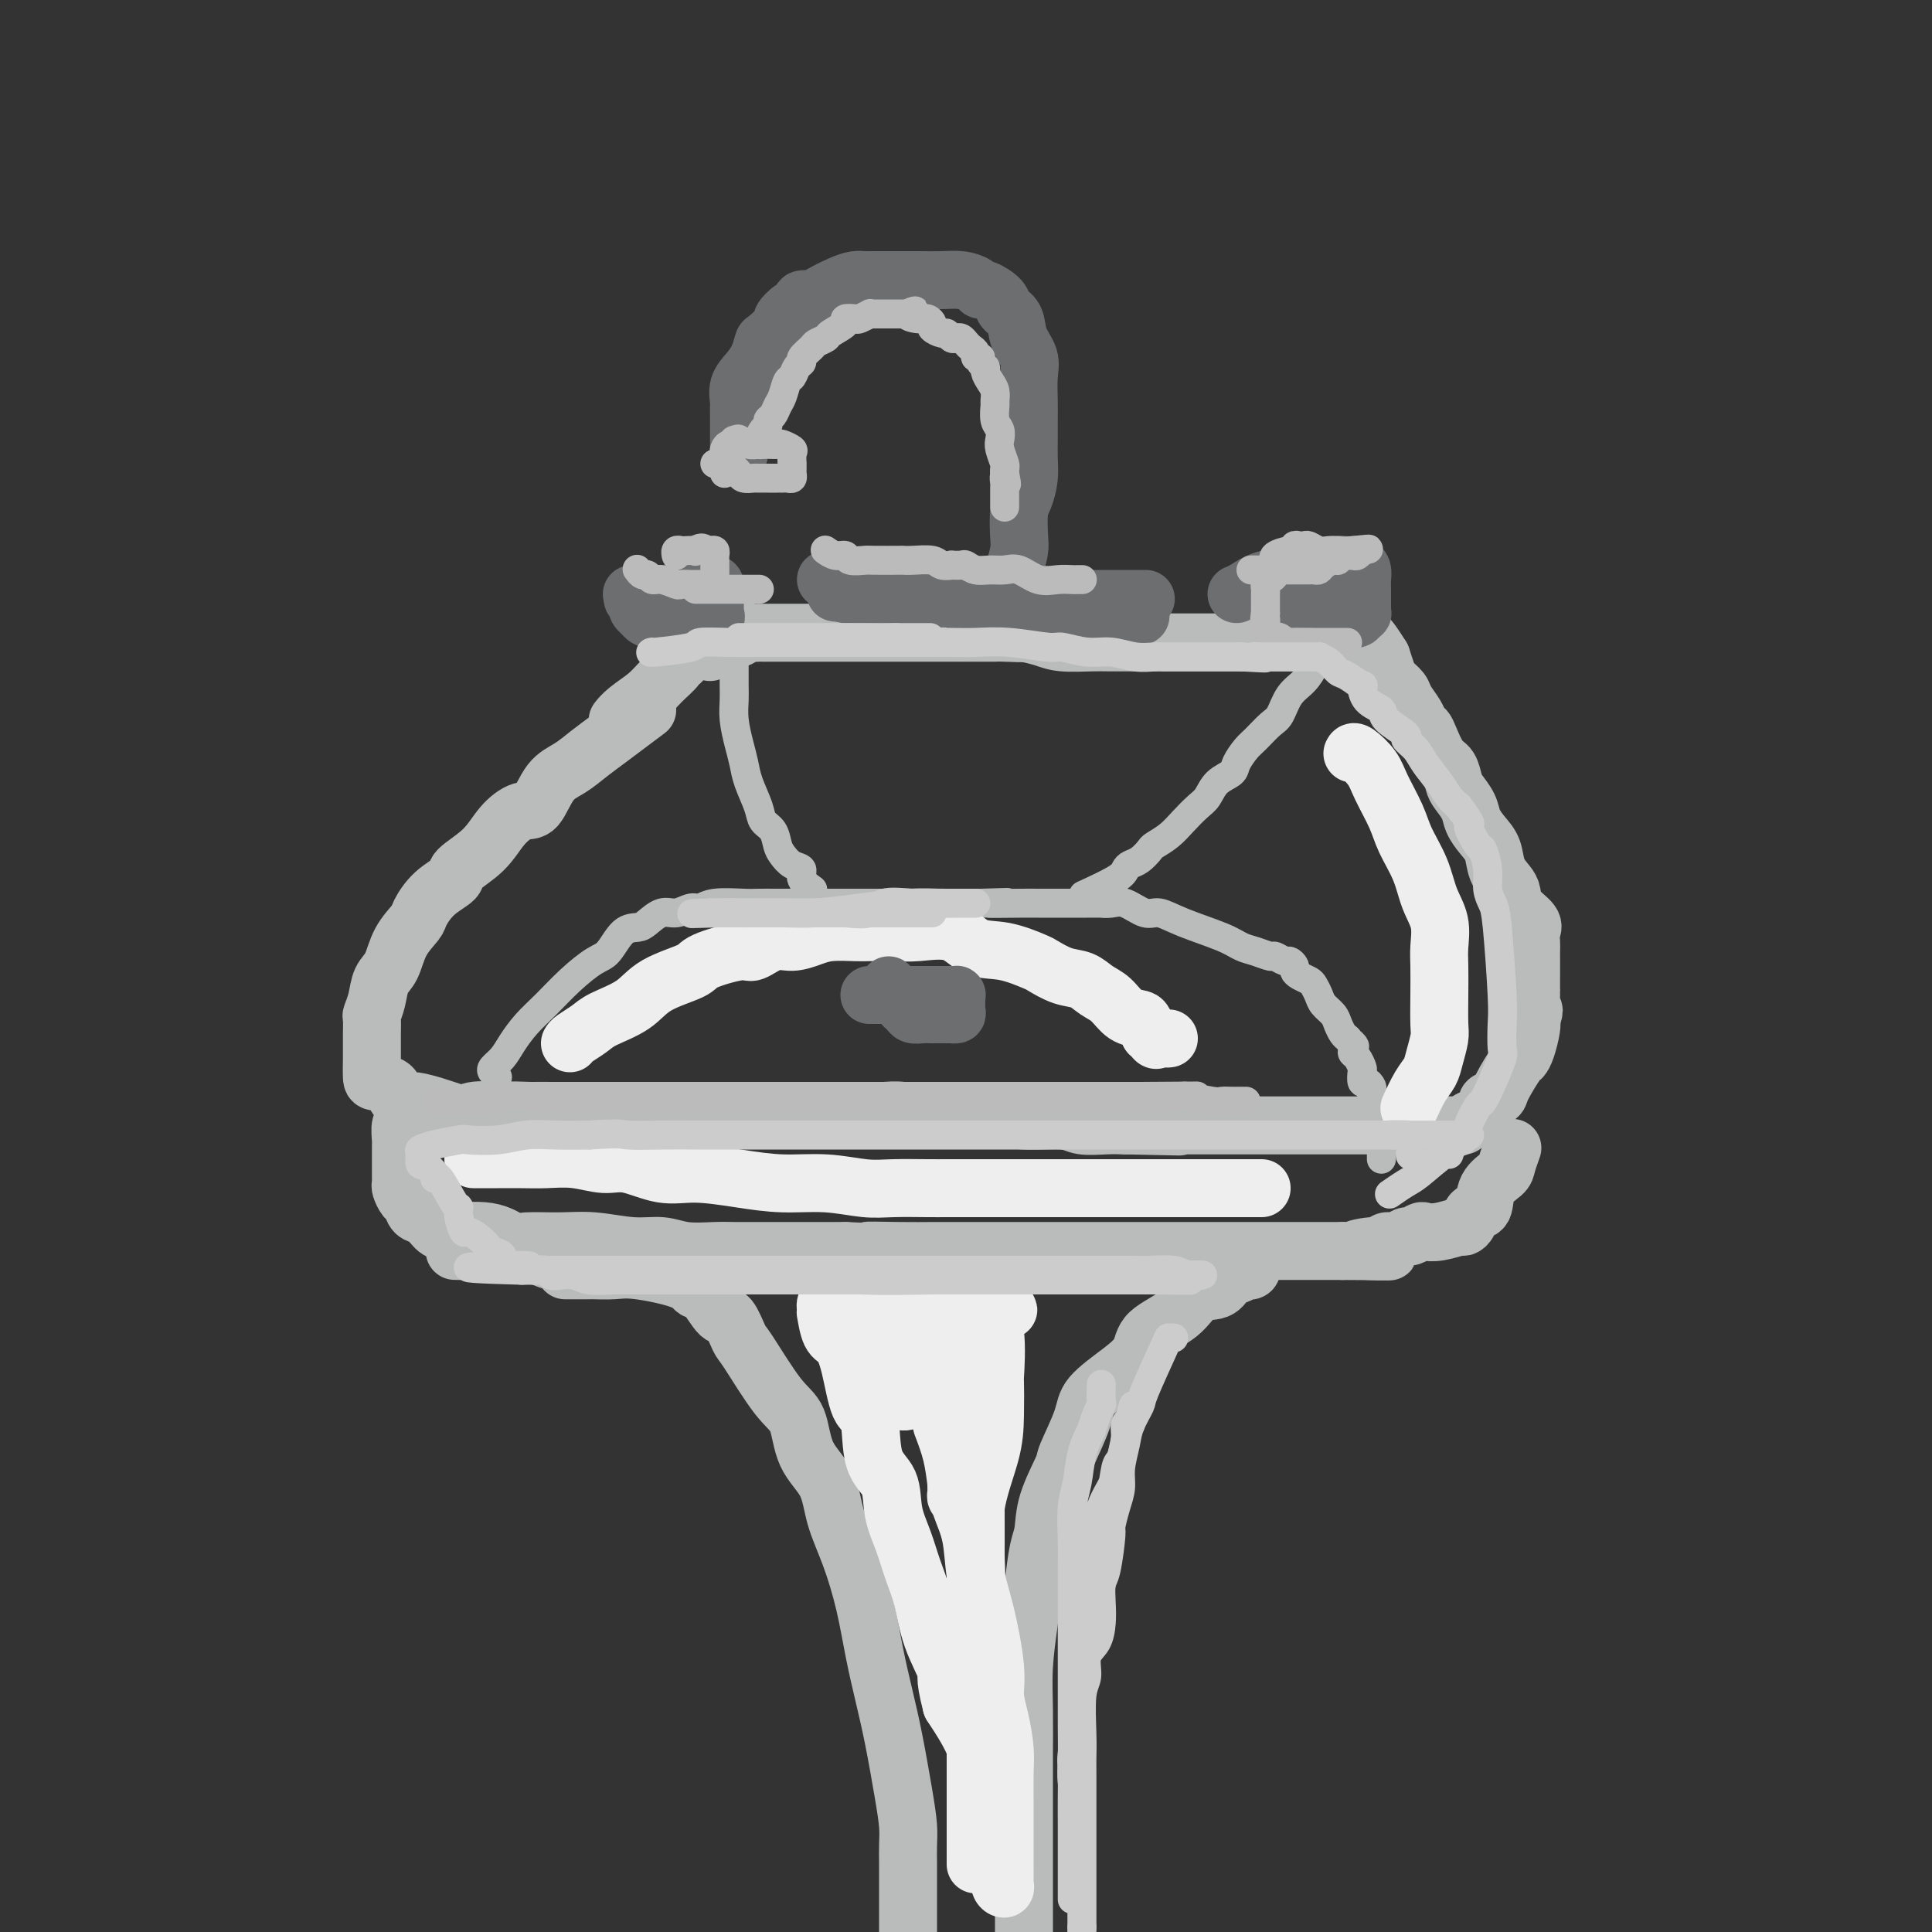 <svg viewBox='0 0 400 400' version='1.1' xmlns='http://www.w3.org/2000/svg' xmlns:xlink='http://www.w3.org/1999/xlink'><rect x="0" y="0" width="400" height="400" fill="#333333" stroke="none"/><g fill='none' stroke='rgb(186,187,187)' stroke-width='12' stroke-linecap='round' stroke-linejoin='round'><path d='M134,147c-1.334,0.999 -2.668,1.997 -4,3c-1.332,1.003 -2.664,2.010 -4,3c-1.336,0.990 -2.678,1.962 -4,3c-1.322,1.038 -2.626,2.142 -4,3c-1.374,0.858 -2.819,1.471 -4,3c-1.181,1.529 -2.097,3.975 -3,5c-0.903,1.025 -1.794,0.630 -3,1c-1.206,0.370 -2.728,1.504 -4,3c-1.272,1.496 -2.296,3.353 -4,5c-1.704,1.647 -4.090,3.083 -5,4c-0.910,0.917 -0.345,1.314 -1,2c-0.655,0.686 -2.531,1.661 -4,3c-1.469,1.339 -2.530,3.043 -3,4c-0.470,0.957 -0.349,1.169 -1,2c-0.651,0.831 -2.073,2.283 -3,4c-0.927,1.717 -1.359,3.701 -2,5c-0.641,1.299 -1.492,1.913 -2,3c-0.508,1.087 -0.672,2.647 -1,4c-0.328,1.353 -0.820,2.500 -1,3c-0.180,0.500 -0.048,0.355 0,1c0.048,0.645 0.014,2.081 0,3c-0.014,0.919 -0.007,1.320 0,2c0.007,0.680 0.014,1.639 0,3c-0.014,1.361 -0.050,3.125 0,4c0.050,0.875 0.186,0.861 1,1c0.814,0.139 2.308,0.433 3,1c0.692,0.567 0.583,1.409 1,2c0.417,0.591 1.359,0.932 2,1c0.641,0.068 0.980,-0.135 2,0c1.020,0.135 2.720,0.610 4,1c1.280,0.390 2.140,0.695 3,1'/><path d='M93,230c3.302,1.083 3.557,0.290 5,0c1.443,-0.290 4.073,-0.078 6,0c1.927,0.078 3.149,0.021 5,0c1.851,-0.021 4.330,-0.006 6,0c1.670,0.006 2.531,0.001 4,0c1.469,-0.001 3.545,-0.000 5,0c1.455,0.000 2.289,0.000 3,0c0.711,-0.000 1.300,-0.000 2,0c0.700,0.000 1.512,0.000 3,0c1.488,-0.000 3.652,-0.000 5,0c1.348,0.000 1.881,0.000 4,0c2.119,-0.000 5.825,0.000 8,0c2.175,-0.000 2.820,-0.000 4,0c1.180,0.000 2.895,0.000 5,0c2.105,-0.000 4.600,-0.000 6,0c1.400,0.000 1.704,0.000 3,0c1.296,-0.000 3.583,-0.001 5,0c1.417,0.001 1.965,0.004 3,0c1.035,-0.004 2.556,-0.015 4,0c1.444,0.015 2.810,0.055 4,0c1.190,-0.055 2.205,-0.207 4,0c1.795,0.207 4.371,0.772 6,1c1.629,0.228 2.310,0.117 4,0c1.690,-0.117 4.388,-0.242 7,0c2.612,0.242 5.139,0.849 8,1c2.861,0.151 6.055,-0.155 8,0c1.945,0.155 2.639,0.773 4,1c1.361,0.227 3.389,0.065 5,0c1.611,-0.065 2.806,-0.032 4,0'/><path d='M233,233c21.674,0.464 5.858,0.124 1,0c-4.858,-0.124 1.243,-0.033 4,0c2.757,0.033 2.171,0.009 3,0c0.829,-0.009 3.074,-0.002 5,0c1.926,0.002 3.534,0.001 5,0c1.466,-0.001 2.791,-0.000 4,0c1.209,0.000 2.301,0.000 3,0c0.699,-0.000 1.005,-0.000 2,0c0.995,0.000 2.678,0.000 4,0c1.322,-0.000 2.281,-0.000 3,0c0.719,0.000 1.196,-0.000 2,0c0.804,0.000 1.935,0.000 3,0c1.065,-0.000 2.063,-0.000 3,0c0.937,0.000 1.812,0.000 3,0c1.188,-0.000 2.689,-0.000 4,0c1.311,0.000 2.431,0.001 5,0c2.569,-0.001 6.585,-0.003 8,0c1.415,0.003 0.227,0.013 1,0c0.773,-0.013 3.508,-0.049 5,0c1.492,0.049 1.743,0.182 2,0c0.257,-0.182 0.521,-0.679 1,-1c0.479,-0.321 1.173,-0.467 2,-1c0.827,-0.533 1.787,-1.453 2,-2c0.213,-0.547 -0.322,-0.720 0,-1c0.322,-0.280 1.501,-0.668 2,-1c0.499,-0.332 0.320,-0.610 1,-2c0.680,-1.390 2.221,-3.892 3,-5c0.779,-1.108 0.796,-0.823 1,-1c0.204,-0.177 0.593,-0.817 1,-2c0.407,-1.183 0.830,-2.909 1,-4c0.170,-1.091 0.085,-1.545 0,-2'/><path d='M317,211c1.083,-2.750 0.290,-1.625 0,-2c-0.290,-0.375 -0.078,-2.250 0,-3c0.078,-0.750 0.021,-0.375 0,-1c-0.021,-0.625 -0.005,-2.250 0,-3c0.005,-0.750 0.001,-0.624 0,-1c-0.001,-0.376 0.003,-1.255 0,-2c-0.003,-0.745 -0.011,-1.357 0,-2c0.011,-0.643 0.042,-1.317 0,-2c-0.042,-0.683 -0.157,-1.376 0,-2c0.157,-0.624 0.585,-1.180 0,-2c-0.585,-0.820 -2.183,-1.903 -3,-3c-0.817,-1.097 -0.851,-2.208 -1,-3c-0.149,-0.792 -0.411,-1.265 -1,-2c-0.589,-0.735 -1.505,-1.733 -2,-3c-0.495,-1.267 -0.570,-2.805 -1,-4c-0.430,-1.195 -1.215,-2.048 -2,-3c-0.785,-0.952 -1.572,-2.002 -2,-3c-0.428,-0.998 -0.499,-1.942 -1,-3c-0.501,-1.058 -1.433,-2.230 -2,-3c-0.567,-0.770 -0.768,-1.138 -1,-2c-0.232,-0.862 -0.496,-2.219 -1,-3c-0.504,-0.781 -1.247,-0.985 -2,-2c-0.753,-1.015 -1.515,-2.842 -2,-4c-0.485,-1.158 -0.692,-1.647 -1,-2c-0.308,-0.353 -0.716,-0.570 -1,-1c-0.284,-0.430 -0.443,-1.073 -1,-2c-0.557,-0.927 -1.511,-2.138 -2,-3c-0.489,-0.862 -0.512,-1.375 -1,-2c-0.488,-0.625 -1.439,-1.360 -2,-2c-0.561,-0.640 -0.732,-1.183 -1,-2c-0.268,-0.817 -0.634,-1.909 -1,-3'/><path d='M286,136c-5.264,-8.460 -2.925,-2.109 -2,0c0.925,2.109 0.436,-0.023 0,-1c-0.436,-0.977 -0.818,-0.798 -1,-1c-0.182,-0.202 -0.165,-0.786 -1,-1c-0.835,-0.214 -2.522,-0.057 -4,0c-1.478,0.057 -2.748,0.015 -4,0c-1.252,-0.015 -2.486,-0.004 -4,0c-1.514,0.004 -3.308,0.001 -5,0c-1.692,-0.001 -3.281,-0.000 -5,0c-1.719,0.000 -3.566,0.000 -5,0c-1.434,-0.000 -2.454,-0.000 -3,0c-0.546,0.000 -0.618,-0.000 -1,0c-0.382,0.000 -1.075,0.000 -2,0c-0.925,-0.000 -2.082,-0.000 -4,0c-1.918,0.000 -4.596,0.001 -6,0c-1.404,-0.001 -1.533,-0.003 -3,0c-1.467,0.003 -4.272,0.012 -6,0c-1.728,-0.012 -2.381,-0.044 -4,0c-1.619,0.044 -4.205,0.166 -6,0c-1.795,-0.166 -2.799,-0.619 -4,-1c-1.201,-0.381 -2.601,-0.691 -4,-1'/><path d='M212,131c-11.507,-0.774 -3.273,-0.207 -1,0c2.273,0.207 -1.414,0.056 -3,0c-1.586,-0.056 -1.071,-0.015 -2,0c-0.929,0.015 -3.300,0.004 -5,0c-1.700,-0.004 -2.727,-0.001 -4,0c-1.273,0.001 -2.791,0.000 -4,0c-1.209,-0.000 -2.109,-0.000 -3,0c-0.891,0.000 -1.774,0.000 -3,0c-1.226,-0.000 -2.796,-0.000 -4,0c-1.204,0.000 -2.040,0.000 -3,0c-0.960,-0.000 -2.042,-0.000 -3,0c-0.958,0.000 -1.793,0.000 -2,0c-0.207,-0.000 0.213,-0.000 0,0c-0.213,0.000 -1.061,-0.000 -2,0c-0.939,0.000 -1.970,0.000 -2,0c-0.030,-0.000 0.942,-0.000 0,0c-0.942,0.000 -3.796,0.000 -5,0c-1.204,-0.000 -0.756,-0.000 -1,0c-0.244,0.000 -1.178,0.000 -2,0c-0.822,-0.000 -1.530,-0.000 -2,0c-0.470,0.000 -0.702,0.000 -1,0c-0.298,-0.000 -0.661,-0.001 -1,0c-0.339,0.001 -0.655,0.004 -1,0c-0.345,-0.004 -0.719,-0.015 -1,0c-0.281,0.015 -0.471,0.056 -1,0c-0.529,-0.056 -1.399,-0.208 -2,0c-0.601,0.208 -0.934,0.777 -1,1c-0.066,0.223 0.136,0.098 0,0c-0.136,-0.098 -0.610,-0.171 -1,0c-0.390,0.171 -0.695,0.585 -1,1'/><path d='M151,133c-9.558,0.265 -2.954,-0.073 -1,0c1.954,0.073 -0.743,0.558 -2,1c-1.257,0.442 -1.073,0.841 -1,1c0.073,0.159 0.037,0.080 0,0'/><path d='M84,230c0.113,1.354 0.226,2.709 0,3c-0.226,0.291 -0.793,-0.480 -1,0c-0.207,0.480 -0.056,2.212 0,3c0.056,0.788 0.015,0.631 0,1c-0.015,0.369 -0.004,1.265 0,2c0.004,0.735 0.000,1.309 0,2c-0.000,0.691 0.003,1.499 0,2c-0.003,0.501 -0.012,0.697 0,1c0.012,0.303 0.044,0.715 0,1c-0.044,0.285 -0.164,0.443 0,1c0.164,0.557 0.610,1.515 1,2c0.390,0.485 0.722,0.498 1,1c0.278,0.502 0.503,1.491 1,2c0.497,0.509 1.267,0.536 2,1c0.733,0.464 1.428,1.364 2,2c0.572,0.636 1.022,1.008 3,1c1.978,-0.008 5.484,-0.395 8,0c2.516,0.395 4.040,1.574 5,2c0.960,0.426 1.354,0.099 3,0c1.646,-0.099 4.542,0.030 7,0c2.458,-0.030 4.478,-0.218 7,0c2.522,0.218 5.545,0.843 8,1c2.455,0.157 4.340,-0.154 6,0c1.660,0.154 3.094,0.773 5,1c1.906,0.227 4.282,0.061 6,0c1.718,-0.061 2.776,-0.016 4,0c1.224,0.016 2.612,0.004 4,0c1.388,-0.004 2.774,-0.001 4,0c1.226,0.001 2.292,0.000 4,0c1.708,-0.000 4.060,-0.000 6,0c1.940,0.000 3.470,0.000 5,0'/><path d='M175,259c13.555,0.619 6.442,0.166 5,0c-1.442,-0.166 2.788,-0.044 6,0c3.212,0.044 5.405,0.012 7,0c1.595,-0.012 2.592,-0.003 4,0c1.408,0.003 3.228,0.001 5,0c1.772,-0.001 3.497,-0.000 5,0c1.503,0.000 2.786,0.000 4,0c1.214,-0.000 2.360,-0.000 3,0c0.640,0.000 0.774,0.000 2,0c1.226,-0.000 3.544,-0.000 5,0c1.456,0.000 2.049,0.000 3,0c0.951,-0.000 2.260,-0.000 4,0c1.740,0.000 3.912,0.000 5,0c1.088,-0.000 1.092,-0.000 2,0c0.908,0.000 2.721,0.000 4,0c1.279,-0.000 2.022,-0.000 3,0c0.978,0.000 2.189,0.000 3,0c0.811,-0.000 1.223,-0.000 2,0c0.777,0.000 1.919,0.000 3,0c1.081,-0.000 2.101,-0.000 3,0c0.899,0.000 1.678,0.000 3,0c1.322,-0.000 3.188,-0.000 4,0c0.812,0.000 0.569,0.000 1,0c0.431,0.000 1.536,0.000 2,0c0.464,0.000 0.287,0.000 1,0c0.713,0.000 2.317,0.000 3,0c0.683,0.000 0.445,0.000 1,0c0.555,0.000 1.901,0.000 3,0c1.099,0.000 1.950,0.000 3,0c1.050,0.000 2.300,0.000 3,0c0.700,0.000 0.850,0.000 1,0'/><path d='M278,259c16.749,0.065 7.120,0.229 4,0c-3.120,-0.229 0.267,-0.850 2,-1c1.733,-0.150 1.811,0.171 2,0c0.189,-0.171 0.488,-0.834 1,-1c0.512,-0.166 1.235,0.166 2,0c0.765,-0.166 1.571,-0.828 2,-1c0.429,-0.172 0.479,0.146 1,0c0.521,-0.146 1.512,-0.757 2,-1c0.488,-0.243 0.474,-0.120 1,0c0.526,0.120 1.593,0.235 3,0c1.407,-0.235 3.155,-0.820 4,-1c0.845,-0.180 0.788,0.044 1,0c0.212,-0.044 0.694,-0.358 1,-1c0.306,-0.642 0.435,-1.613 1,-2c0.565,-0.387 1.567,-0.192 2,-1c0.433,-0.808 0.298,-2.620 1,-4c0.702,-1.380 2.240,-2.329 3,-3c0.760,-0.671 0.743,-1.065 1,-2c0.257,-0.935 0.788,-2.410 1,-3c0.212,-0.590 0.106,-0.295 0,0'/><path d='M141,137c-0.497,-0.041 -0.994,-0.082 -1,0c-0.006,0.082 0.478,0.289 0,1c-0.478,0.711 -1.918,1.928 -3,3c-1.082,1.072 -1.805,1.999 -3,3c-1.195,1.001 -2.860,2.077 -4,3c-1.140,0.923 -1.754,1.692 -2,2c-0.246,0.308 -0.123,0.154 0,0'/></g>
<g fill='none' stroke='rgb(186,187,187)' stroke-width='6' stroke-linecap='round' stroke-linejoin='round'><path d='M152,134c0.000,0.342 0.000,0.685 0,1c-0.000,0.315 -0.001,0.603 0,1c0.001,0.397 0.003,0.903 0,2c-0.003,1.097 -0.012,2.786 0,4c0.012,1.214 0.043,1.954 0,3c-0.043,1.046 -0.162,2.398 0,4c0.162,1.602 0.606,3.455 1,5c0.394,1.545 0.739,2.783 1,4c0.261,1.217 0.437,2.413 1,4c0.563,1.587 1.512,3.566 2,5c0.488,1.434 0.514,2.325 1,3c0.486,0.675 1.431,1.136 2,2c0.569,0.864 0.763,2.132 1,3c0.237,0.868 0.516,1.336 1,2c0.484,0.664 1.174,1.523 2,2c0.826,0.477 1.788,0.571 2,1c0.212,0.429 -0.328,1.192 0,2c0.328,0.808 1.522,1.659 2,2c0.478,0.341 0.239,0.170 0,0'/><path d='M272,137c0.149,0.144 0.298,0.288 0,1c-0.298,0.712 -1.042,1.990 -2,3c-0.958,1.010 -2.129,1.750 -3,3c-0.871,1.250 -1.442,3.010 -2,4c-0.558,0.990 -1.103,1.210 -2,2c-0.897,0.790 -2.145,2.150 -3,3c-0.855,0.850 -1.317,1.190 -2,2c-0.683,0.810 -1.585,2.089 -2,3c-0.415,0.911 -0.341,1.454 -1,2c-0.659,0.546 -2.052,1.094 -3,2c-0.948,0.906 -1.452,2.169 -2,3c-0.548,0.831 -1.140,1.230 -2,2c-0.860,0.770 -1.987,1.912 -3,3c-1.013,1.088 -1.910,2.123 -3,3c-1.090,0.877 -2.372,1.597 -3,2c-0.628,0.403 -0.601,0.491 -1,1c-0.399,0.509 -1.225,1.440 -2,2c-0.775,0.560 -1.498,0.750 -2,1c-0.502,0.250 -0.784,0.562 -1,1c-0.216,0.438 -0.366,1.003 -2,2c-1.634,0.997 -4.753,2.428 -6,3c-1.247,0.572 -0.624,0.286 0,0'/><path d='M103,223c-0.373,-0.353 -0.747,-0.705 -1,-1c-0.253,-0.295 -0.386,-0.531 0,-1c0.386,-0.469 1.291,-1.170 2,-2c0.709,-0.830 1.222,-1.788 2,-3c0.778,-1.212 1.821,-2.679 3,-4c1.179,-1.321 2.492,-2.498 4,-4c1.508,-1.502 3.209,-3.330 5,-5c1.791,-1.670 3.672,-3.181 5,-4c1.328,-0.819 2.102,-0.945 3,-2c0.898,-1.055 1.920,-3.038 3,-4c1.080,-0.962 2.218,-0.903 3,-1c0.782,-0.097 1.206,-0.351 2,-1c0.794,-0.649 1.956,-1.694 3,-2c1.044,-0.306 1.971,0.128 3,0c1.029,-0.128 2.161,-0.819 3,-1c0.839,-0.181 1.384,0.148 2,0c0.616,-0.148 1.302,-0.772 3,-1c1.698,-0.228 4.406,-0.061 6,0c1.594,0.061 2.072,0.016 3,0c0.928,-0.016 2.306,-0.004 4,0c1.694,0.004 3.706,0.001 5,0c1.294,-0.001 1.872,-0.000 3,0c1.128,0.000 2.807,0.000 4,0c1.193,-0.000 1.901,-0.000 3,0c1.099,0.000 2.588,0.000 4,0c1.412,-0.000 2.746,-0.000 4,0c1.254,0.000 2.429,0.000 4,0c1.571,-0.000 3.538,-0.000 5,0c1.462,0.000 2.418,0.000 4,0c1.582,-0.000 3.791,-0.000 6,0'/><path d='M203,187c10.345,-0.309 3.209,-0.083 2,0c-1.209,0.083 3.509,0.022 6,0c2.491,-0.022 2.756,-0.006 4,0c1.244,0.006 3.466,0.001 5,0c1.534,-0.001 2.378,0.000 3,0c0.622,-0.000 1.022,-0.002 2,0c0.978,0.002 2.534,0.008 3,0c0.466,-0.008 -0.158,-0.032 0,0c0.158,0.032 1.098,0.119 2,0c0.902,-0.119 1.767,-0.443 3,0c1.233,0.443 2.833,1.652 4,2c1.167,0.348 1.901,-0.167 3,0c1.099,0.167 2.564,1.015 5,2c2.436,0.985 5.842,2.105 8,3c2.158,0.895 3.068,1.564 4,2c0.932,0.436 1.884,0.638 3,1c1.116,0.362 2.394,0.885 3,1c0.606,0.115 0.540,-0.176 1,0c0.460,0.176 1.446,0.821 2,1c0.554,0.179 0.677,-0.106 1,0c0.323,0.106 0.846,0.605 1,1c0.154,0.395 -0.061,0.686 0,1c0.061,0.314 0.396,0.650 1,1c0.604,0.350 1.475,0.713 2,1c0.525,0.287 0.704,0.499 1,1c0.296,0.501 0.709,1.290 1,2c0.291,0.710 0.459,1.342 1,2c0.541,0.658 1.454,1.341 2,2c0.546,0.659 0.724,1.293 1,2c0.276,0.707 0.650,1.488 1,2c0.350,0.512 0.675,0.756 1,1'/><path d='M279,215c2.234,2.655 1.320,1.293 1,1c-0.320,-0.293 -0.047,0.484 0,1c0.047,0.516 -0.132,0.773 0,1c0.132,0.227 0.574,0.424 1,1c0.426,0.576 0.836,1.530 1,2c0.164,0.470 0.082,0.454 0,1c-0.082,0.546 -0.166,1.653 0,2c0.166,0.347 0.580,-0.064 1,0c0.420,0.064 0.844,0.605 1,1c0.156,0.395 0.042,0.645 0,1c-0.042,0.355 -0.012,0.816 0,1c0.012,0.184 0.006,0.092 0,0'/><path d='M285,228c-0.008,0.219 -0.016,0.439 0,1c0.016,0.561 0.057,1.464 0,2c-0.057,0.536 -0.211,0.706 0,1c0.211,0.294 0.789,0.712 1,1c0.211,0.288 0.057,0.445 0,1c-0.057,0.555 -0.015,1.508 0,2c0.015,0.492 0.004,0.524 0,1c-0.004,0.476 -0.001,1.397 0,2c0.001,0.603 0.000,0.886 0,1c-0.000,0.114 -0.000,0.057 0,0'/></g>
<g fill='none' stroke='rgb(186,187,187)' stroke-width='12' stroke-linecap='round' stroke-linejoin='round'><path d='M117,263c0.509,-0.001 1.019,-0.002 2,0c0.981,0.002 2.434,0.006 3,0c0.566,-0.006 0.245,-0.022 1,0c0.755,0.022 2.585,0.083 4,0c1.415,-0.083 2.413,-0.308 5,0c2.587,0.308 6.762,1.151 9,2c2.238,0.849 2.540,1.706 3,2c0.460,0.294 1.078,0.026 2,1c0.922,0.974 2.147,3.192 3,4c0.853,0.808 1.335,0.208 2,1c0.665,0.792 1.513,2.976 2,4c0.487,1.024 0.613,0.886 2,3c1.387,2.114 4.033,6.478 6,9c1.967,2.522 3.254,3.202 4,5c0.746,1.798 0.952,4.714 2,7c1.048,2.286 2.938,3.942 4,6c1.062,2.058 1.296,4.519 2,7c0.704,2.481 1.879,4.983 3,8c1.121,3.017 2.188,6.549 3,10c0.812,3.451 1.370,6.821 2,10c0.630,3.179 1.332,6.167 2,9c0.668,2.833 1.303,5.513 2,9c0.697,3.487 1.455,7.783 2,11c0.545,3.217 0.878,5.354 1,7c0.122,1.646 0.033,2.801 0,4c-0.033,1.199 -0.009,2.443 0,4c0.009,1.557 0.002,3.428 0,5c-0.002,1.572 -0.001,2.846 0,4c0.001,1.154 0.000,2.187 0,3c-0.000,0.813 -0.000,1.407 0,2'/><path d='M259,262c0.126,0.416 0.252,0.831 0,1c-0.252,0.169 -0.881,0.091 -1,0c-0.119,-0.091 0.271,-0.196 0,0c-0.271,0.196 -1.203,0.691 -2,1c-0.797,0.309 -1.461,0.431 -2,1c-0.539,0.569 -0.955,1.587 -2,2c-1.045,0.413 -2.720,0.223 -4,1c-1.280,0.777 -2.164,2.521 -4,4c-1.836,1.479 -4.622,2.692 -6,4c-1.378,1.308 -1.347,2.711 -2,4c-0.653,1.289 -1.990,2.463 -4,4c-2.010,1.537 -4.693,3.438 -6,5c-1.307,1.562 -1.239,2.785 -2,5c-0.761,2.215 -2.350,5.423 -3,7c-0.650,1.577 -0.359,1.525 -1,3c-0.641,1.475 -2.213,4.477 -3,7c-0.787,2.523 -0.789,4.566 -1,6c-0.211,1.434 -0.631,2.259 -1,4c-0.369,1.741 -0.687,4.397 -1,7c-0.313,2.603 -0.620,5.151 -1,8c-0.380,2.849 -0.834,5.999 -1,9c-0.166,3.001 -0.044,5.853 0,9c0.044,3.147 0.012,6.588 0,9c-0.012,2.412 -0.003,3.796 0,7c0.003,3.204 0.001,8.229 0,11c-0.001,2.771 -0.000,3.289 0,5c0.000,1.711 0.000,4.614 0,7c-0.000,2.386 -0.000,4.253 0,6c0.000,1.747 0.000,3.373 0,5'/><path d='M123,262c-0.059,-0.406 -0.118,-0.813 -1,-1c-0.882,-0.187 -2.588,-0.155 -4,0c-1.412,0.155 -2.530,0.434 -4,0c-1.470,-0.434 -3.291,-1.580 -5,-2c-1.709,-0.420 -3.306,-0.113 -6,0c-2.694,0.113 -6.484,0.032 -8,0c-1.516,-0.032 -0.758,-0.016 0,0'/></g>
<g fill='none' stroke='rgb(238,238,238)' stroke-width='12' stroke-linecap='round' stroke-linejoin='round'><path d='M118,216c0.132,-0.240 0.264,-0.479 1,-1c0.736,-0.521 2.075,-1.323 3,-2c0.925,-0.677 1.436,-1.231 3,-2c1.564,-0.769 4.180,-1.755 6,-3c1.820,-1.245 2.842,-2.748 5,-4c2.158,-1.252 5.452,-2.252 7,-3c1.548,-0.748 1.351,-1.243 3,-2c1.649,-0.757 5.144,-1.775 7,-2c1.856,-0.225 2.073,0.342 3,0c0.927,-0.342 2.563,-1.594 4,-2c1.437,-0.406 2.676,0.035 4,0c1.324,-0.035 2.734,-0.545 4,-1c1.266,-0.455 2.387,-0.853 4,-1c1.613,-0.147 3.719,-0.042 5,0c1.281,0.042 1.737,0.022 3,0c1.263,-0.022 3.332,-0.046 5,0c1.668,0.046 2.934,0.163 5,0c2.066,-0.163 4.932,-0.606 7,0c2.068,0.606 3.336,2.260 5,3c1.664,0.740 3.723,0.564 6,1c2.277,0.436 4.773,1.482 6,2c1.227,0.518 1.185,0.508 2,1c0.815,0.492 2.486,1.487 4,2c1.514,0.513 2.871,0.543 4,1c1.129,0.457 2.029,1.340 3,2c0.971,0.660 2.014,1.097 3,2c0.986,0.903 1.914,2.273 3,3c1.086,0.727 2.331,0.811 3,1c0.669,0.189 0.763,0.483 1,1c0.237,0.517 0.619,1.259 1,2'/><path d='M238,214c2.287,1.928 1.005,1.249 1,1c-0.005,-0.249 1.268,-0.067 2,0c0.732,0.067 0.923,0.019 1,0c0.077,-0.019 0.038,-0.010 0,0'/><path d='M98,240c0.368,0.000 0.736,0.000 1,0c0.264,-0.000 0.424,-0.001 1,0c0.576,0.001 1.567,0.005 3,0c1.433,-0.005 3.307,-0.017 5,0c1.693,0.017 3.203,0.065 5,0c1.797,-0.065 3.880,-0.242 6,0c2.120,0.242 4.276,0.905 6,1c1.724,0.095 3.017,-0.377 5,0c1.983,0.377 4.656,1.603 7,2c2.344,0.397 4.359,-0.033 7,0c2.641,0.033 5.907,0.531 9,1c3.093,0.469 6.011,0.910 9,1c2.989,0.090 6.049,-0.172 9,0c2.951,0.172 5.793,0.778 8,1c2.207,0.222 3.779,0.059 6,0c2.221,-0.059 5.091,-0.016 7,0c1.909,0.016 2.856,0.004 4,0c1.144,-0.004 2.486,-0.001 4,0c1.514,0.001 3.199,0.000 5,0c1.801,-0.000 3.719,-0.000 6,0c2.281,0.000 4.925,0.000 7,0c2.075,-0.000 3.581,-0.000 6,0c2.419,0.000 5.752,0.000 8,0c2.248,-0.000 3.411,-0.000 6,0c2.589,0.000 6.606,0.000 8,0c1.394,-0.000 0.167,-0.000 1,0c0.833,0.000 3.726,0.000 5,0c1.274,-0.000 0.929,-0.000 1,0c0.071,0.000 0.558,0.000 1,0c0.442,-0.000 0.841,-0.000 1,0c0.159,0.000 0.080,0.000 0,0'/><path d='M255,246c11.874,0.000 3.560,0.000 1,0c-2.560,0.000 0.633,0.000 2,0c1.367,-0.000 0.906,0.000 1,0c0.094,0.000 0.741,0.000 1,0c0.259,0.000 0.129,0.000 0,0'/><path d='M280,156c0.122,-0.259 0.244,-0.518 1,0c0.756,0.518 2.146,1.813 3,3c0.854,1.187 1.173,2.266 2,4c0.827,1.734 2.163,4.121 3,6c0.837,1.879 1.177,3.248 2,5c0.823,1.752 2.129,3.888 3,6c0.871,2.112 1.305,4.201 2,6c0.695,1.799 1.650,3.308 2,5c0.350,1.692 0.095,3.568 0,5c-0.095,1.432 -0.029,2.421 0,4c0.029,1.579 0.019,3.749 0,6c-0.019,2.251 -0.049,4.582 0,6c0.049,1.418 0.178,1.922 0,3c-0.178,1.078 -0.661,2.731 -1,4c-0.339,1.269 -0.534,2.155 -1,3c-0.466,0.845 -1.202,1.651 -2,3c-0.798,1.349 -1.656,3.243 -2,4c-0.344,0.757 -0.172,0.379 0,0'/><path d='M195,295c0.747,1.974 1.495,3.947 2,6c0.505,2.053 0.768,4.185 1,6c0.232,1.815 0.434,3.314 1,5c0.566,1.686 1.496,3.559 2,6c0.504,2.441 0.583,5.449 1,8c0.417,2.551 1.173,4.646 2,8c0.827,3.354 1.724,7.967 2,11c0.276,3.033 -0.070,4.487 0,6c0.070,1.513 0.555,3.084 1,5c0.445,1.916 0.851,4.176 1,6c0.149,1.824 0.040,3.211 0,5c-0.040,1.789 -0.011,3.980 0,6c0.011,2.020 0.003,3.869 0,5c-0.003,1.131 -0.001,1.546 0,3c0.001,1.454 0.001,3.949 0,5c-0.001,1.051 -0.005,0.659 0,1c0.005,0.341 0.018,1.416 0,2c-0.018,0.584 -0.065,0.677 0,1c0.065,0.323 0.244,0.875 0,1c-0.244,0.125 -0.910,-0.176 -1,-1c-0.090,-0.824 0.396,-2.170 0,-4c-0.396,-1.830 -1.675,-4.145 -2,-6c-0.325,-1.855 0.305,-3.250 0,-5c-0.305,-1.750 -1.544,-3.856 -2,-6c-0.456,-2.144 -0.130,-4.327 -1,-7c-0.870,-2.673 -2.935,-5.837 -5,-9'/><path d='M197,353c-1.772,-6.839 -0.701,-5.938 -1,-7c-0.299,-1.062 -1.968,-4.088 -3,-7c-1.032,-2.912 -1.426,-5.710 -2,-8c-0.574,-2.290 -1.327,-4.071 -2,-6c-0.673,-1.929 -1.265,-4.006 -2,-6c-0.735,-1.994 -1.615,-3.904 -2,-6c-0.385,-2.096 -0.277,-4.377 -1,-6c-0.723,-1.623 -2.276,-2.589 -3,-5c-0.724,-2.411 -0.617,-6.267 -1,-8c-0.383,-1.733 -1.255,-1.341 -2,-3c-0.745,-1.659 -1.362,-5.368 -2,-8c-0.638,-2.632 -1.295,-4.186 -2,-5c-0.705,-0.814 -1.458,-0.887 -2,-2c-0.542,-1.113 -0.875,-3.265 -1,-4c-0.125,-0.735 -0.044,-0.053 0,0c0.044,0.053 0.049,-0.522 0,-1c-0.049,-0.478 -0.152,-0.860 0,-1c0.152,-0.140 0.558,-0.037 2,0c1.442,0.037 3.919,0.009 7,0c3.081,-0.009 6.766,0.001 8,0c1.234,-0.001 0.016,-0.014 2,0c1.984,0.014 7.171,0.055 10,0c2.829,-0.055 3.300,-0.207 4,0c0.700,0.207 1.629,0.773 2,1c0.371,0.227 0.186,0.113 0,0'/><path d='M206,271c5.415,-0.023 1.451,0.421 0,1c-1.451,0.579 -0.390,1.293 0,4c0.390,2.707 0.107,7.405 0,9c-0.107,1.595 -0.039,0.085 0,1c0.039,0.915 0.049,4.255 0,7c-0.049,2.745 -0.157,4.894 -1,8c-0.843,3.106 -2.422,7.167 -3,11c-0.578,3.833 -0.155,7.437 0,11c0.155,3.563 0.041,7.084 0,11c-0.041,3.916 -0.011,8.226 0,12c0.011,3.774 0.003,7.011 0,10c-0.003,2.989 -0.001,5.730 0,8c0.001,2.270 0.000,4.070 0,5c-0.000,0.930 -0.000,0.989 0,1c0.000,0.011 0.000,-0.028 0,-1c-0.000,-0.972 -0.000,-2.879 0,-4c0.000,-1.121 0.000,-1.456 0,-3c-0.000,-1.544 -0.000,-4.298 0,-7c0.000,-2.702 0.000,-5.351 0,-8'/><path d='M202,347c-0.000,-6.248 -0.000,-10.870 0,-13c0.000,-2.130 0.001,-1.770 0,-3c-0.001,-1.230 -0.004,-4.050 0,-8c0.004,-3.950 0.016,-9.029 0,-11c-0.016,-1.971 -0.060,-0.835 0,-2c0.060,-1.165 0.223,-4.631 0,-7c-0.223,-2.369 -0.833,-3.641 -1,-5c-0.167,-1.359 0.110,-2.805 0,-4c-0.110,-1.195 -0.607,-2.138 -1,-3c-0.393,-0.862 -0.683,-1.642 -1,-3c-0.317,-1.358 -0.662,-3.295 -1,-4c-0.338,-0.705 -0.668,-0.179 -1,-1c-0.332,-0.821 -0.667,-2.990 -1,-4c-0.333,-1.010 -0.665,-0.861 -1,-1c-0.335,-0.139 -0.673,-0.567 -1,-1c-0.327,-0.433 -0.644,-0.869 -1,-1c-0.356,-0.131 -0.750,0.045 -1,0c-0.250,-0.045 -0.354,-0.311 -1,0c-0.646,0.311 -1.833,1.201 -3,2c-1.167,0.799 -2.313,1.508 -3,2c-0.687,0.492 -0.916,0.765 -1,1c-0.084,0.235 -0.024,0.430 0,1c0.024,0.570 0.012,1.515 0,2c-0.012,0.485 -0.024,0.512 0,1c0.024,0.488 0.083,1.439 0,2c-0.083,0.561 -0.310,0.732 0,1c0.310,0.268 1.155,0.634 2,1'/><path d='M186,289c0.527,1.618 1.345,1.164 2,1c0.655,-0.164 1.146,-0.036 2,0c0.854,0.036 2.071,-0.019 3,0c0.929,0.019 1.568,0.114 2,0c0.432,-0.114 0.655,-0.436 1,-1c0.345,-0.564 0.810,-1.370 1,-2c0.190,-0.630 0.103,-1.086 0,-1c-0.103,0.086 -0.224,0.712 0,2c0.224,1.288 0.792,3.238 1,5c0.208,1.762 0.055,3.338 0,5c-0.055,1.662 -0.012,3.412 0,5c0.012,1.588 -0.007,3.015 0,4c0.007,0.985 0.040,1.528 0,2c-0.040,0.472 -0.154,0.873 0,1c0.154,0.127 0.577,-0.021 1,-1c0.423,-0.979 0.845,-2.789 1,-4c0.155,-1.211 0.041,-1.822 0,-3c-0.041,-1.178 -0.011,-2.924 0,-4c0.011,-1.076 0.003,-1.482 0,-2c-0.003,-0.518 -0.001,-1.148 0,-2c0.001,-0.852 0.000,-1.926 0,-3'/><path d='M200,291c0.316,-3.819 0.108,-3.866 0,-4c-0.108,-0.134 -0.114,-0.353 0,-1c0.114,-0.647 0.350,-1.720 0,-3c-0.350,-1.280 -1.285,-2.766 -2,-4c-0.715,-1.234 -1.209,-2.215 -2,-3c-0.791,-0.785 -1.879,-1.374 -3,-2c-1.121,-0.626 -2.274,-1.289 -4,-2c-1.726,-0.711 -4.023,-1.470 -5,-2c-0.977,-0.530 -0.632,-0.832 -1,-1c-0.368,-0.168 -1.447,-0.204 -2,0c-0.553,0.204 -0.578,0.646 -1,1c-0.422,0.354 -1.240,0.618 -2,1c-0.760,0.382 -1.462,0.880 -2,1c-0.538,0.120 -0.912,-0.138 -1,0c-0.088,0.138 0.111,0.672 0,1c-0.111,0.328 -0.531,0.450 0,1c0.531,0.550 2.012,1.529 3,2c0.988,0.471 1.482,0.435 3,1c1.518,0.565 4.061,1.732 6,3c1.939,1.268 3.275,2.638 5,4c1.725,1.362 3.839,2.717 5,4c1.161,1.283 1.369,2.495 2,4c0.631,1.505 1.686,3.304 2,5c0.314,1.696 -0.112,3.290 0,5c0.112,1.710 0.761,3.537 1,5c0.239,1.463 0.068,2.561 0,5c-0.068,2.439 -0.034,6.220 0,10'/><path d='M202,322c0.155,5.194 0.041,5.679 0,7c-0.041,1.321 -0.011,3.478 0,5c0.011,1.522 0.003,2.408 0,3c-0.003,0.592 -0.001,0.890 0,1c0.001,0.110 0.000,0.031 0,0c-0.000,-0.031 -0.000,-0.016 0,0'/><path d='M202,337c0.000,-0.047 0.000,-0.093 0,1c0.000,1.093 0.000,3.327 0,5c-0.000,1.673 0.000,2.786 0,4c0.000,1.214 0.000,2.529 0,4c-0.000,1.471 0.000,3.097 0,4c-0.000,0.903 -0.000,1.081 0,2c0.000,0.919 0.000,2.579 0,4c0.000,1.421 0.000,2.603 0,3c0.000,0.397 0.000,0.008 0,1c0.000,0.992 0.000,3.365 0,6c0.000,2.635 0.000,5.533 0,7c-0.000,1.467 0.000,1.504 0,2c0.000,0.496 0.000,1.453 0,2c0.000,0.547 0.000,0.686 0,1c0.000,0.314 0.000,0.804 0,1c0.000,0.196 0.000,0.098 0,0'/><path d='M202,385c0.000,0.417 0.000,0.833 0,1c0.000,0.167 0.000,0.083 0,0'/></g>
<g fill='none' stroke='rgb(109,110,112)' stroke-width='12' stroke-linecap='round' stroke-linejoin='round'><path d='M171,120c0.098,-0.000 0.195,-0.001 1,0c0.805,0.001 2.317,0.003 3,0c0.683,-0.003 0.537,-0.012 1,0c0.463,0.012 1.535,0.046 3,0c1.465,-0.046 3.323,-0.170 6,0c2.677,0.170 6.174,0.634 9,1c2.826,0.366 4.981,0.634 7,1c2.019,0.366 3.901,0.830 5,1c1.099,0.170 1.413,0.045 2,0c0.587,-0.045 1.446,-0.010 2,0c0.554,0.010 0.802,-0.003 1,0c0.198,0.003 0.344,0.024 1,0c0.656,-0.024 1.821,-0.094 3,0c1.179,0.094 2.373,0.351 4,1c1.627,0.649 3.687,1.691 5,2c1.313,0.309 1.878,-0.113 3,0c1.122,0.113 2.802,0.761 4,1c1.198,0.239 1.914,0.068 2,0c0.086,-0.068 -0.457,-0.034 -1,0'/><path d='M232,127c9.029,1.080 1.102,0.282 -3,0c-4.102,-0.282 -4.380,-0.046 -5,0c-0.620,0.046 -1.581,-0.097 -4,0c-2.419,0.097 -6.295,0.432 -9,0c-2.705,-0.432 -4.240,-1.633 -6,-2c-1.760,-0.367 -3.744,0.099 -5,0c-1.256,-0.099 -1.782,-0.762 -3,-1c-1.218,-0.238 -3.128,-0.050 -4,0c-0.872,0.050 -0.705,-0.039 -1,0c-0.295,0.039 -1.052,0.207 -2,0c-0.948,-0.207 -2.088,-0.787 -3,-1c-0.912,-0.213 -1.598,-0.057 -3,0c-1.402,0.057 -3.520,0.015 -5,0c-1.480,-0.015 -2.322,-0.004 -3,0c-0.678,0.004 -1.194,0.001 -1,0c0.194,-0.001 1.097,-0.001 2,0'/><path d='M177,123c-8.370,-0.619 -1.796,-0.167 2,0c3.796,0.167 4.814,0.048 6,0c1.186,-0.048 2.540,-0.027 5,0c2.460,0.027 6.025,0.060 9,0c2.975,-0.060 5.362,-0.212 8,0c2.638,0.212 5.529,0.789 7,1c1.471,0.211 1.522,0.057 2,0c0.478,-0.057 1.383,-0.015 2,0c0.617,0.015 0.946,0.004 2,0c1.054,-0.004 2.832,-0.001 4,0c1.168,0.001 1.725,0.000 4,0c2.275,-0.000 6.266,-0.000 8,0c1.734,0.000 1.210,0.000 1,0c-0.210,-0.000 -0.105,-0.000 0,0'/><path d='M210,118c0.417,-1.485 0.833,-2.970 1,-4c0.167,-1.030 0.083,-1.605 0,-3c-0.083,-1.395 -0.166,-3.611 0,-5c0.166,-1.389 0.580,-1.950 1,-3c0.420,-1.050 0.845,-2.590 1,-4c0.155,-1.410 0.041,-2.691 0,-4c-0.041,-1.309 -0.009,-2.646 0,-4c0.009,-1.354 -0.005,-2.724 0,-4c0.005,-1.276 0.028,-2.457 0,-4c-0.028,-1.543 -0.106,-3.449 0,-5c0.106,-1.551 0.395,-2.747 0,-4c-0.395,-1.253 -1.475,-2.564 -2,-4c-0.525,-1.436 -0.494,-2.997 -1,-4c-0.506,-1.003 -1.549,-1.448 -2,-2c-0.451,-0.552 -0.311,-1.209 -1,-2c-0.689,-0.791 -2.206,-1.714 -3,-2c-0.794,-0.286 -0.863,0.067 -1,0c-0.137,-0.067 -0.342,-0.554 -1,-1c-0.658,-0.446 -1.769,-0.852 -3,-1c-1.231,-0.148 -2.580,-0.040 -4,0c-1.420,0.040 -2.909,0.011 -4,0c-1.091,-0.011 -1.783,-0.003 -3,0c-1.217,0.003 -2.958,0.000 -4,0c-1.042,-0.000 -1.383,0.002 -2,0c-0.617,-0.002 -1.509,-0.009 -2,0c-0.491,0.009 -0.582,0.033 -1,0c-0.418,-0.033 -1.164,-0.122 -2,0c-0.836,0.122 -1.764,0.456 -3,1c-1.236,0.544 -2.782,1.298 -4,2c-1.218,0.702 -2.109,1.351 -3,2'/><path d='M173,62c-0.333,0.000 -0.665,0.000 -1,0c-0.335,-0.000 -0.672,-0.001 -1,0c-0.328,0.001 -0.647,0.003 -1,0c-0.353,-0.003 -0.739,-0.011 -1,0c-0.261,0.011 -0.397,0.039 -1,0c-0.603,-0.039 -1.672,-0.147 -2,0c-0.328,0.147 0.087,0.548 0,1c-0.087,0.452 -0.675,0.955 -1,1c-0.325,0.045 -0.388,-0.369 -1,0c-0.612,0.369 -1.774,1.519 -2,2c-0.226,0.481 0.484,0.292 0,1c-0.484,0.708 -2.162,2.314 -3,3c-0.838,0.686 -0.837,0.454 -1,1c-0.163,0.546 -0.488,1.870 -1,3c-0.512,1.130 -1.209,2.064 -2,3c-0.791,0.936 -1.676,1.872 -2,3c-0.324,1.128 -0.087,2.446 0,3c0.087,0.554 0.023,0.342 0,1c-0.023,0.658 -0.006,2.186 0,3c0.006,0.814 0.002,0.914 0,1c-0.002,0.086 -0.000,0.156 0,1c0.000,0.844 0.000,2.461 0,3c-0.000,0.539 -0.000,0.000 0,0c0.000,-0.000 0.000,0.538 0,1c-0.000,0.462 -0.000,0.846 0,1c0.000,0.154 0.000,0.077 0,0'/><path d='M256,123c0.542,-0.218 1.084,-0.436 2,-1c0.916,-0.564 2.207,-1.476 4,-2c1.793,-0.524 4.087,-0.662 6,-1c1.913,-0.338 3.444,-0.875 4,-1c0.556,-0.125 0.138,0.163 1,0c0.862,-0.163 3.004,-0.776 4,-1c0.996,-0.224 0.845,-0.058 1,0c0.155,0.058 0.616,0.007 1,0c0.384,-0.007 0.691,0.028 1,0c0.309,-0.028 0.619,-0.120 1,0c0.381,0.120 0.834,0.452 1,1c0.166,0.548 0.044,1.312 0,2c-0.044,0.688 -0.012,1.299 0,2c0.012,0.701 0.004,1.493 0,2c-0.004,0.507 -0.005,0.728 0,1c0.005,0.272 0.015,0.595 0,1c-0.015,0.405 -0.053,0.893 0,1c0.053,0.107 0.199,-0.168 0,0c-0.199,0.168 -0.742,0.777 -1,1c-0.258,0.223 -0.229,0.060 -1,0c-0.771,-0.060 -2.341,-0.016 -3,0c-0.659,0.016 -0.408,0.004 -1,0c-0.592,-0.004 -2.026,-0.001 -3,0c-0.974,0.001 -1.487,0.001 -2,0'/><path d='M271,128c-2.394,0.220 -2.880,0.270 -3,0c-0.120,-0.270 0.125,-0.861 0,-1c-0.125,-0.139 -0.620,0.174 -1,0c-0.380,-0.174 -0.644,-0.835 -1,-1c-0.356,-0.165 -0.803,0.166 -1,0c-0.197,-0.166 -0.144,-0.829 0,-1c0.144,-0.171 0.379,0.150 1,0c0.621,-0.150 1.629,-0.771 2,-1c0.371,-0.229 0.106,-0.065 0,0c-0.106,0.065 -0.053,0.033 0,0'/><path d='M131,124c0.455,0.342 0.909,0.684 1,1c0.091,0.316 -0.182,0.607 0,1c0.182,0.393 0.819,0.890 1,1c0.181,0.110 -0.093,-0.167 0,0c0.093,0.167 0.552,0.777 1,1c0.448,0.223 0.885,0.060 1,0c0.115,-0.060 -0.090,-0.016 0,0c0.090,0.016 0.477,0.005 1,0c0.523,-0.005 1.184,-0.004 2,0c0.816,0.004 1.788,0.012 3,0c1.212,-0.012 2.665,-0.045 4,0c1.335,0.045 2.554,0.167 3,0c0.446,-0.167 0.119,-0.623 0,-1c-0.119,-0.377 -0.032,-0.675 0,-1c0.032,-0.325 0.008,-0.678 0,-1c-0.008,-0.322 -0.002,-0.612 0,-1c0.002,-0.388 -0.002,-0.875 0,-1c0.002,-0.125 0.011,0.111 0,0c-0.011,-0.111 -0.041,-0.568 0,-1c0.041,-0.432 0.155,-0.838 0,-1c-0.155,-0.162 -0.577,-0.081 -1,0'/><path d='M147,121c-0.273,-1.082 -0.454,-0.287 -1,0c-0.546,0.287 -1.455,0.067 -2,0c-0.545,-0.067 -0.724,0.021 -1,0c-0.276,-0.021 -0.650,-0.149 -1,0c-0.350,0.149 -0.678,0.576 -1,1c-0.322,0.424 -0.638,0.846 -1,1c-0.362,0.154 -0.770,0.041 -1,0c-0.230,-0.041 -0.283,-0.011 -1,0c-0.717,0.011 -2.099,0.003 -3,0c-0.901,-0.003 -1.319,-0.001 -2,0c-0.681,0.001 -1.623,0.000 -2,0c-0.377,-0.000 -0.188,-0.000 0,0'/><path d='M180,206c0.862,-0.000 1.724,-0.000 2,0c0.276,0.000 -0.035,0.000 1,0c1.035,-0.000 3.415,-0.000 5,0c1.585,0.000 2.376,0.000 3,0c0.624,-0.000 1.081,-0.001 2,0c0.919,0.001 2.299,0.002 3,0c0.701,-0.002 0.723,-0.008 1,0c0.277,0.008 0.807,0.030 1,0c0.193,-0.030 0.047,-0.113 0,0c-0.047,0.113 0.003,0.423 0,1c-0.003,0.577 -0.059,1.423 0,2c0.059,0.577 0.234,0.887 0,1c-0.234,0.113 -0.877,0.030 -1,0c-0.123,-0.030 0.276,-0.007 0,0c-0.276,0.007 -1.225,-0.001 -2,0c-0.775,0.001 -1.374,0.012 -2,0c-0.626,-0.012 -1.277,-0.046 -2,0c-0.723,0.046 -1.517,0.171 -2,0c-0.483,-0.171 -0.654,-0.637 -1,-1c-0.346,-0.363 -0.866,-0.623 -1,-1c-0.134,-0.377 0.118,-0.871 0,-1c-0.118,-0.129 -0.605,0.106 -1,0c-0.395,-0.106 -0.697,-0.553 -1,-1'/><path d='M185,206c-1.155,-0.574 -1.041,-0.010 -1,0c0.041,0.010 0.011,-0.536 0,-1c-0.011,-0.464 -0.003,-0.847 0,-1c0.003,-0.153 0.002,-0.077 0,0'/><path d='M134,125c0.364,0.113 0.728,0.226 1,0c0.272,-0.226 0.451,-0.793 1,-1c0.549,-0.207 1.467,-0.056 2,0c0.533,0.056 0.682,0.015 1,0c0.318,-0.015 0.805,-0.004 1,0c0.195,0.004 0.097,0.002 0,0'/></g>
<g fill='none' stroke='rgb(187,187,187)' stroke-width='6' stroke-linecap='round' stroke-linejoin='round'><path d='M171,114c0.045,0.033 0.090,0.065 0,0c-0.090,-0.065 -0.315,-0.228 0,0c0.315,0.228 1.169,0.846 2,1c0.831,0.154 1.638,-0.155 2,0c0.362,0.155 0.278,0.773 1,1c0.722,0.227 2.250,0.061 3,0c0.750,-0.061 0.722,-0.017 2,0c1.278,0.017 3.861,0.008 5,0c1.139,-0.008 0.835,-0.016 1,0c0.165,0.016 0.799,0.057 2,0c1.201,-0.057 2.970,-0.211 4,0c1.030,0.211 1.322,0.788 2,1c0.678,0.212 1.742,0.061 2,0c0.258,-0.061 -0.290,-0.030 0,0c0.290,0.030 1.418,0.061 2,0c0.582,-0.061 0.619,-0.215 1,0c0.381,0.215 1.105,0.797 2,1c0.895,0.203 1.961,0.026 3,0c1.039,-0.026 2.051,0.098 3,0c0.949,-0.098 1.837,-0.419 3,0c1.163,0.419 2.603,1.576 4,2c1.397,0.424 2.753,0.114 4,0c1.247,-0.114 2.387,-0.030 3,0c0.613,0.030 0.700,0.008 1,0c0.300,-0.008 0.811,-0.002 1,0c0.189,0.002 0.054,0.001 0,0c-0.054,-0.001 -0.027,-0.000 0,0'/><path d='M148,96c0.477,0.032 0.954,0.064 1,0c0.046,-0.064 -0.340,-0.224 0,0c0.340,0.224 1.404,0.830 2,1c0.596,0.170 0.722,-0.098 1,0c0.278,0.098 0.707,0.562 1,1c0.293,0.438 0.449,0.849 1,1c0.551,0.151 1.496,0.040 2,0c0.504,-0.040 0.565,-0.011 1,0c0.435,0.011 1.244,0.003 2,0c0.756,-0.003 1.460,0.000 2,0c0.540,-0.000 0.915,-0.003 1,0c0.085,0.003 -0.121,0.012 0,0c0.121,-0.012 0.568,-0.046 1,0c0.432,0.046 0.848,0.172 1,0c0.152,-0.172 0.040,-0.641 0,-1c-0.040,-0.359 -0.009,-0.607 0,-1c0.009,-0.393 -0.005,-0.932 0,-1c0.005,-0.068 0.027,0.336 0,0c-0.027,-0.336 -0.104,-1.410 0,-2c0.104,-0.590 0.390,-0.694 0,-1c-0.390,-0.306 -1.455,-0.813 -2,-1c-0.545,-0.187 -0.570,-0.054 -1,0c-0.430,0.054 -1.264,0.028 -2,0c-0.736,-0.028 -1.372,-0.059 -2,0c-0.628,0.059 -1.246,0.208 -2,0c-0.754,-0.208 -1.644,-0.774 -2,-1c-0.356,-0.226 -0.178,-0.113 0,0'/><path d='M153,91c-1.884,-0.070 -1.093,0.754 -1,1c0.093,0.246 -0.511,-0.088 -1,0c-0.489,0.088 -0.863,0.597 -1,1c-0.137,0.403 -0.037,0.699 0,1c0.037,0.301 0.010,0.606 0,1c-0.010,0.394 -0.003,0.876 0,1c0.003,0.124 0.001,-0.111 0,0c-0.001,0.111 -0.000,0.568 0,1c0.000,0.432 0.000,0.838 0,1c-0.000,0.162 -0.000,0.081 0,0'/><path d='M158,92c-0.401,0.059 -0.802,0.118 -1,0c-0.198,-0.118 -0.194,-0.412 0,-1c0.194,-0.588 0.577,-1.470 1,-2c0.423,-0.530 0.887,-0.707 1,-1c0.113,-0.293 -0.124,-0.702 0,-1c0.124,-0.298 0.611,-0.484 1,-1c0.389,-0.516 0.681,-1.360 1,-2c0.319,-0.640 0.664,-1.075 1,-2c0.336,-0.925 0.662,-2.341 1,-3c0.338,-0.659 0.686,-0.562 1,-1c0.314,-0.438 0.594,-1.413 1,-2c0.406,-0.587 0.939,-0.788 1,-1c0.061,-0.212 -0.351,-0.437 0,-1c0.351,-0.563 1.465,-1.464 2,-2c0.535,-0.536 0.492,-0.708 1,-1c0.508,-0.292 1.569,-0.706 2,-1c0.431,-0.294 0.233,-0.470 1,-1c0.767,-0.530 2.500,-1.414 3,-2c0.500,-0.586 -0.234,-0.875 0,-1c0.234,-0.125 1.437,-0.086 2,0c0.563,0.086 0.488,0.219 1,0c0.512,-0.219 1.611,-0.791 2,-1c0.389,-0.209 0.069,-0.056 0,0c-0.069,0.056 0.113,0.015 1,0c0.887,-0.015 2.478,-0.004 3,0c0.522,0.004 -0.025,0.001 0,0c0.025,-0.001 0.622,-0.000 1,0c0.378,0.000 0.537,0.000 1,0c0.463,-0.000 1.232,-0.000 2,0'/><path d='M188,65c3.000,-1.147 0.501,-0.515 0,0c-0.501,0.515 0.997,0.913 2,1c1.003,0.087 1.512,-0.135 2,0c0.488,0.135 0.957,0.628 1,1c0.043,0.372 -0.339,0.622 0,1c0.339,0.378 1.400,0.885 2,1c0.600,0.115 0.738,-0.162 1,0c0.262,0.162 0.647,0.765 1,1c0.353,0.235 0.673,0.104 1,0c0.327,-0.104 0.661,-0.182 1,0c0.339,0.182 0.683,0.622 1,1c0.317,0.378 0.606,0.693 1,1c0.394,0.307 0.894,0.607 1,1c0.106,0.393 -0.183,0.878 0,1c0.183,0.122 0.836,-0.119 1,0c0.164,0.119 -0.163,0.598 0,1c0.163,0.402 0.814,0.728 1,1c0.186,0.272 -0.093,0.491 0,1c0.093,0.509 0.560,1.309 1,2c0.440,0.691 0.854,1.273 1,2c0.146,0.727 0.025,1.599 0,2c-0.025,0.401 0.045,0.333 0,1c-0.045,0.667 -0.204,2.070 0,3c0.204,0.930 0.773,1.387 1,2c0.227,0.613 0.113,1.383 0,2c-0.113,0.617 -0.226,1.083 0,2c0.226,0.917 0.792,2.285 1,3c0.208,0.715 0.060,0.776 0,1c-0.060,0.224 -0.030,0.612 0,1'/><path d='M208,98c0.774,3.883 0.207,1.590 0,1c-0.207,-0.590 -0.056,0.521 0,1c0.056,0.479 0.015,0.324 0,1c-0.015,0.676 -0.004,2.182 0,3c0.004,0.818 0.001,0.948 0,1c-0.001,0.052 -0.001,0.026 0,0'/><path d='M132,118c-0.088,-0.122 -0.177,-0.244 0,0c0.177,0.244 0.618,0.854 1,1c0.382,0.146 0.703,-0.171 1,0c0.297,0.171 0.570,0.830 1,1c0.430,0.170 1.018,-0.151 2,0c0.982,0.151 2.357,0.772 3,1c0.643,0.228 0.554,0.061 1,0c0.446,-0.061 1.429,-0.017 2,0c0.571,0.017 0.731,0.005 1,0c0.269,-0.005 0.646,-0.004 1,0c0.354,0.004 0.683,0.013 1,0c0.317,-0.013 0.621,-0.046 1,0c0.379,0.046 0.834,0.171 1,0c0.166,-0.171 0.045,-0.637 0,-1c-0.045,-0.363 -0.012,-0.622 0,-1c0.012,-0.378 0.003,-0.875 0,-1c-0.003,-0.125 -0.000,0.120 0,0c0.000,-0.120 -0.003,-0.607 0,-1c0.003,-0.393 0.012,-0.694 0,-1c-0.012,-0.306 -0.044,-0.618 0,-1c0.044,-0.382 0.166,-0.834 0,-1c-0.166,-0.166 -0.619,-0.048 -1,0c-0.381,0.048 -0.691,0.024 -1,0'/><path d='M146,114c-0.482,-1.083 -1.688,-0.291 -2,0c-0.312,0.291 0.270,0.082 0,0c-0.270,-0.082 -1.393,-0.036 -2,0c-0.607,0.036 -0.699,0.061 -1,0c-0.301,-0.061 -0.812,-0.209 -1,0c-0.188,0.209 -0.054,0.774 0,1c0.054,0.226 0.027,0.113 0,0'/><path d='M259,118c0.470,0.000 0.941,0.000 1,0c0.059,-0.000 -0.293,-0.000 0,0c0.293,0.000 1.230,0.000 2,0c0.770,-0.000 1.372,-0.000 2,0c0.628,0.000 1.282,0.000 2,0c0.718,-0.000 1.502,-0.000 2,0c0.498,0.000 0.711,0.001 1,0c0.289,-0.001 0.654,-0.003 1,0c0.346,0.003 0.674,0.011 1,0c0.326,-0.011 0.652,-0.040 1,0c0.348,0.040 0.720,0.151 1,0c0.280,-0.151 0.469,-0.562 1,-1c0.531,-0.438 1.403,-0.902 2,-1c0.597,-0.098 0.919,0.171 1,0c0.081,-0.171 -0.080,-0.782 0,-1c0.080,-0.218 0.400,-0.045 1,0c0.600,0.045 1.480,-0.040 2,0c0.520,0.040 0.678,0.203 1,0c0.322,-0.203 0.806,-0.772 1,-1c0.194,-0.228 0.097,-0.114 0,0'/><path d='M282,114c3.261,-0.620 -0.085,-0.170 -2,0c-1.915,0.170 -2.397,0.060 -3,0c-0.603,-0.060 -1.327,-0.068 -2,0c-0.673,0.068 -1.294,0.213 -2,0c-0.706,-0.213 -1.495,-0.785 -2,-1c-0.505,-0.215 -0.724,-0.072 -1,0c-0.276,0.072 -0.607,0.075 -1,0c-0.393,-0.075 -0.848,-0.226 -1,0c-0.152,0.226 -0.002,0.830 0,1c0.002,0.170 -0.143,-0.095 -1,0c-0.857,0.095 -2.426,0.551 -3,1c-0.574,0.449 -0.154,0.890 0,1c0.154,0.110 0.042,-0.111 0,0c-0.042,0.111 -0.014,0.555 0,1c0.014,0.445 0.014,0.893 0,1c-0.014,0.107 -0.042,-0.126 0,0c0.042,0.126 0.155,0.612 0,1c-0.155,0.388 -0.577,0.677 -1,1c-0.423,0.323 -0.845,0.678 -1,1c-0.155,0.322 -0.041,0.611 0,1c0.041,0.389 0.011,0.877 0,1c-0.011,0.123 -0.003,-0.121 0,0c0.003,0.121 0.001,0.607 0,1c-0.001,0.393 -0.000,0.693 0,1c0.000,0.307 0.000,0.621 0,1c-0.000,0.379 -0.000,0.823 0,1c0.000,0.177 0.000,0.089 0,0'/><path d='M262,127c-0.313,1.974 -0.095,0.907 0,1c0.095,0.093 0.067,1.344 0,2c-0.067,0.656 -0.171,0.715 0,1c0.171,0.285 0.619,0.794 1,1c0.381,0.206 0.694,0.108 1,0c0.306,-0.108 0.603,-0.225 1,0c0.397,0.225 0.894,0.792 1,1c0.106,0.208 -0.179,0.056 1,0c1.179,-0.056 3.821,-0.015 5,0c1.179,0.015 0.894,0.004 1,0c0.106,-0.004 0.602,-0.001 1,0c0.398,0.001 0.698,0.000 1,0c0.302,-0.000 0.606,-0.000 1,0c0.394,0.000 0.876,0.000 1,0c0.124,-0.000 -0.111,-0.000 0,0c0.111,0.000 0.568,0.000 1,0c0.432,-0.000 0.838,-0.000 1,0c0.162,0.000 0.081,0.000 0,0'/><path d='M157,122c0.192,0.000 0.384,0.000 0,0c-0.384,0.000 -1.346,0.000 -2,0c-0.654,-0.000 -1.002,-0.000 -2,0c-0.998,0.000 -2.646,0.000 -4,0c-1.354,0.000 -2.415,-0.000 -3,0c-0.585,0.000 -0.696,0.000 -1,0c-0.304,0.000 -0.801,0.000 -1,0c-0.199,0.000 -0.099,0.000 0,0'/><path d='M91,228c-0.324,0.008 -0.648,0.016 0,0c0.648,-0.016 2.269,-0.057 4,0c1.731,0.057 3.572,0.211 5,0c1.428,-0.211 2.442,-0.789 4,-1c1.558,-0.211 3.659,-0.057 6,0c2.341,0.057 4.921,0.015 7,0c2.079,-0.015 3.656,-0.004 5,0c1.344,0.004 2.455,0.001 4,0c1.545,-0.001 3.523,-0.000 5,0c1.477,0.000 2.454,0.000 4,0c1.546,-0.000 3.663,-0.000 6,0c2.337,0.000 4.896,0.000 7,0c2.104,-0.000 3.755,-0.000 6,0c2.245,0.000 5.085,0.000 7,0c1.915,-0.000 2.905,-0.000 5,0c2.095,0.000 5.295,0.000 7,0c1.705,-0.000 1.915,-0.000 3,0c1.085,0.000 3.043,0.000 4,0c0.957,-0.000 0.912,-0.000 2,0c1.088,0.000 3.310,0.000 5,0c1.690,-0.000 2.849,-0.000 4,0c1.151,0.000 2.293,0.000 4,0c1.707,-0.000 3.977,-0.000 6,0c2.023,0.000 3.798,0.000 5,0c1.202,-0.000 1.832,-0.000 3,0c1.168,0.000 2.874,0.000 4,0c1.126,-0.000 1.673,-0.000 3,0c1.327,0.000 3.434,-0.000 6,0c2.566,0.000 5.590,-0.000 8,0c2.410,0.000 4.205,0.000 6,0'/><path d='M236,227c22.610,-0.159 6.635,-0.057 2,0c-4.635,0.057 2.070,0.068 5,0c2.930,-0.068 2.084,-0.214 3,0c0.916,0.214 3.594,0.789 5,1c1.406,0.211 1.540,0.056 2,0c0.460,-0.056 1.247,-0.015 2,0c0.753,0.015 1.472,0.004 2,0c0.528,-0.004 0.865,-0.001 1,0c0.135,0.001 0.067,0.001 0,0'/></g>
<g fill='none' stroke='rgb(204,204,204)' stroke-width='6' stroke-linecap='round' stroke-linejoin='round'><path d='M171,189c0.221,0.016 0.443,0.033 1,0c0.557,-0.033 1.450,-0.114 3,0c1.550,0.114 3.756,0.423 5,0c1.244,-0.423 1.526,-1.577 3,-2c1.474,-0.423 4.139,-0.113 6,0c1.861,0.113 2.917,0.030 4,0c1.083,-0.030 2.191,-0.008 3,0c0.809,0.008 1.318,0.002 2,0c0.682,-0.002 1.535,-0.000 2,0c0.465,0.000 0.541,-0.001 1,0c0.459,0.001 1.302,0.003 1,0c-0.302,-0.003 -1.748,-0.011 -3,0c-1.252,0.011 -2.311,0.041 -4,0c-1.689,-0.041 -4.008,-0.155 -7,0c-2.992,0.155 -6.656,0.577 -10,1c-3.344,0.423 -6.367,0.845 -9,1c-2.633,0.155 -4.877,0.041 -7,0c-2.123,-0.041 -4.124,-0.011 -5,0c-0.876,0.011 -0.627,0.003 -1,0c-0.373,-0.003 -1.370,-0.001 -3,0c-1.630,0.001 -3.894,0.000 -5,0c-1.106,-0.000 -1.053,-0.000 -1,0'/><path d='M147,189c-7.956,0.309 -1.346,0.083 2,0c3.346,-0.083 3.427,-0.022 4,0c0.573,0.022 1.638,0.006 4,0c2.362,-0.006 6.020,-0.002 10,0c3.980,0.002 8.282,0.000 12,0c3.718,-0.000 6.852,-0.000 9,0c2.148,0.000 3.309,0.000 4,0c0.691,-0.000 0.912,-0.000 1,0c0.088,0.000 0.044,0.000 0,0'/><path d='M135,135c-0.346,0.083 -0.692,0.166 1,0c1.692,-0.166 5.422,-0.580 7,-1c1.578,-0.420 1.003,-0.845 2,-1c0.997,-0.155 3.568,-0.042 6,0c2.432,0.042 4.727,0.011 6,0c1.273,-0.011 1.524,-0.003 3,0c1.476,0.003 4.179,0.001 6,0c1.821,-0.001 2.762,-0.000 5,0c2.238,0.000 5.772,0.000 8,0c2.228,-0.000 3.148,-0.001 5,0c1.852,0.001 4.636,0.004 7,0c2.364,-0.004 4.308,-0.016 6,0c1.692,0.016 3.134,0.061 5,0c1.866,-0.061 4.157,-0.228 7,0c2.843,0.228 6.237,0.849 8,1c1.763,0.151 1.893,-0.170 3,0c1.107,0.170 3.190,0.830 5,1c1.810,0.170 3.347,-0.151 5,0c1.653,0.151 3.420,0.772 5,1c1.580,0.228 2.971,0.061 4,0c1.029,-0.061 1.694,-0.016 2,0c0.306,0.016 0.251,0.004 1,0c0.749,-0.004 2.300,-0.001 3,0c0.700,0.001 0.548,0.000 1,0c0.452,-0.000 1.507,-0.000 2,0c0.493,0.000 0.422,0.000 1,0c0.578,-0.000 1.804,-0.000 3,0c1.196,0.000 2.360,0.000 3,0c0.640,-0.000 0.754,-0.000 1,0c0.246,0.000 0.623,0.000 1,0'/><path d='M257,136c8.054,0.464 4.188,0.124 3,0c-1.188,-0.124 0.302,-0.033 1,0c0.698,0.033 0.605,0.009 1,0c0.395,-0.009 1.277,-0.003 2,0c0.723,0.003 1.285,0.003 2,0c0.715,-0.003 1.581,-0.008 3,0c1.419,0.008 3.390,0.028 4,0c0.610,-0.028 -0.140,-0.104 0,0c0.140,0.104 1.172,0.390 2,1c0.828,0.610 1.452,1.546 2,2c0.548,0.454 1.020,0.425 2,1c0.980,0.575 2.469,1.752 3,2c0.531,0.248 0.105,-0.434 0,0c-0.105,0.434 0.110,1.985 1,3c0.890,1.015 2.455,1.493 3,2c0.545,0.507 0.070,1.044 1,2c0.930,0.956 3.264,2.332 4,3c0.736,0.668 -0.126,0.630 0,1c0.126,0.370 1.241,1.149 2,2c0.759,0.851 1.162,1.775 2,3c0.838,1.225 2.110,2.753 3,4c0.890,1.247 1.397,2.213 2,3c0.603,0.787 1.301,1.393 2,2'/><path d='M302,167c3.437,4.533 2.030,3.367 2,4c-0.030,0.633 1.315,3.065 2,4c0.685,0.935 0.708,0.372 1,1c0.292,0.628 0.853,2.447 1,4c0.147,1.553 -0.118,2.839 0,4c0.118,1.161 0.620,2.196 1,3c0.380,0.804 0.639,1.378 1,5c0.361,3.622 0.823,10.292 1,14c0.177,3.708 0.069,4.455 0,6c-0.069,1.545 -0.097,3.889 0,5c0.097,1.111 0.320,0.989 0,2c-0.320,1.011 -1.184,3.154 -2,5c-0.816,1.846 -1.584,3.396 -2,4c-0.416,0.604 -0.480,0.261 -1,1c-0.520,0.739 -1.498,2.558 -2,4c-0.502,1.442 -0.529,2.505 -1,3c-0.471,0.495 -1.385,0.422 -2,1c-0.615,0.578 -0.932,1.809 -1,2c-0.068,0.191 0.115,-0.656 -1,0c-1.115,0.656 -3.526,2.815 -5,4c-1.474,1.185 -2.012,1.396 -3,2c-0.988,0.604 -2.425,1.601 -3,2c-0.575,0.399 -0.287,0.199 0,0'/><path d='M243,277c-0.427,0.029 -0.853,0.058 -1,0c-0.147,-0.058 -0.014,-0.205 -1,2c-0.986,2.205 -3.091,6.760 -4,9c-0.909,2.240 -0.621,2.164 -1,3c-0.379,0.836 -1.425,2.585 -2,4c-0.575,1.415 -0.680,2.495 -1,4c-0.320,1.505 -0.856,3.434 -1,5c-0.144,1.566 0.102,2.770 0,4c-0.102,1.230 -0.553,2.488 -1,4c-0.447,1.512 -0.890,3.279 -1,4c-0.110,0.721 0.115,0.397 0,2c-0.115,1.603 -0.568,5.132 -1,7c-0.432,1.868 -0.841,2.074 -1,3c-0.159,0.926 -0.066,2.573 0,4c0.066,1.427 0.105,2.636 0,4c-0.105,1.364 -0.354,2.885 -1,4c-0.646,1.115 -1.690,1.825 -2,3c-0.310,1.175 0.113,2.816 0,4c-0.113,1.184 -0.762,1.913 -1,4c-0.238,2.087 -0.064,5.532 0,8c0.064,2.468 0.017,3.958 0,5c-0.017,1.042 -0.005,1.636 0,3c0.005,1.364 0.001,3.500 0,5c-0.001,1.500 -0.000,2.365 0,3c0.000,0.635 0.000,1.038 0,5c-0.000,3.962 -0.000,11.481 0,19'/><path d='M224,399c-0.167,9.500 -0.083,5.250 0,1'/><path d='M222,393c0.000,0.224 0.000,0.448 0,0c-0.000,-0.448 -0.000,-1.569 0,-3c0.000,-1.431 0.000,-3.171 0,-5c-0.000,-1.829 -0.001,-3.745 0,-5c0.001,-1.255 0.004,-1.848 0,-3c-0.004,-1.152 -0.016,-2.863 0,-5c0.016,-2.137 0.061,-4.700 0,-6c-0.061,-1.300 -0.227,-1.337 0,-3c0.227,-1.663 0.847,-4.952 1,-7c0.153,-2.048 -0.163,-2.855 0,-4c0.163,-1.145 0.804,-2.627 1,-4c0.196,-1.373 -0.053,-2.635 0,-4c0.053,-1.365 0.407,-2.833 1,-5c0.593,-2.167 1.426,-5.033 2,-7c0.574,-1.967 0.889,-3.034 1,-4c0.111,-0.966 0.019,-1.830 0,-3c-0.019,-1.170 0.037,-2.647 0,-4c-0.037,-1.353 -0.165,-2.584 0,-4c0.165,-1.416 0.623,-3.019 1,-4c0.377,-0.981 0.675,-1.341 1,-3c0.325,-1.659 0.679,-4.617 1,-6c0.321,-1.383 0.608,-1.191 1,-2c0.392,-0.809 0.889,-2.619 1,-4c0.111,-1.381 -0.162,-2.333 0,-3c0.162,-0.667 0.761,-1.048 1,-1c0.239,0.048 0.120,0.524 0,1'/><path d='M234,295c1.556,-8.556 -0.055,-1.448 -1,3c-0.945,4.448 -1.223,6.234 -2,8c-0.777,1.766 -2.054,3.512 -3,6c-0.946,2.488 -1.560,5.719 -2,9c-0.440,3.281 -0.706,6.613 -1,10c-0.294,3.387 -0.615,6.829 -1,10c-0.385,3.171 -0.835,6.072 -1,10c-0.165,3.928 -0.044,8.885 0,12c0.044,3.115 0.012,4.389 0,6c-0.012,1.611 -0.002,3.558 0,5c0.002,1.442 -0.003,2.379 0,3c0.003,0.621 0.015,0.927 0,1c-0.015,0.073 -0.057,-0.087 0,-1c0.057,-0.913 0.211,-2.580 0,-4c-0.211,-1.420 -0.789,-2.593 -1,-4c-0.211,-1.407 -0.057,-3.048 0,-5c0.057,-1.952 0.015,-4.217 0,-7c-0.015,-2.783 -0.004,-6.086 0,-9c0.004,-2.914 0.000,-5.441 0,-8c-0.000,-2.559 0.003,-5.151 0,-8c-0.003,-2.849 -0.013,-5.955 0,-8c0.013,-2.045 0.048,-3.029 0,-5c-0.048,-1.971 -0.178,-4.930 0,-7c0.178,-2.070 0.663,-3.249 1,-5c0.337,-1.751 0.525,-4.072 1,-6c0.475,-1.928 1.238,-3.464 2,-5'/><path d='M226,296c1.072,-3.595 1.751,-4.582 2,-5c0.249,-0.418 0.067,-0.266 0,-1c-0.067,-0.734 -0.019,-2.352 0,-3c0.019,-0.648 0.010,-0.324 0,0'/><path d='M113,263c0.144,0.000 0.287,0.000 1,0c0.713,-0.000 1.995,-0.000 3,0c1.005,0.000 1.732,0.000 4,0c2.268,-0.000 6.077,-0.000 8,0c1.923,0.000 1.961,0.000 6,0c4.039,-0.000 12.080,-0.000 16,0c3.920,0.000 3.719,0.000 6,0c2.281,-0.000 7.042,-0.000 11,0c3.958,0.000 7.112,0.000 10,0c2.888,-0.000 5.511,-0.000 10,0c4.489,0.000 10.844,0.000 15,0c4.156,-0.000 6.111,-0.000 8,0c1.889,0.000 3.710,0.000 6,0c2.290,-0.000 5.047,-0.001 7,0c1.953,0.001 3.102,0.004 5,0c1.898,-0.004 4.546,-0.015 6,0c1.454,0.015 1.713,0.057 3,0c1.287,-0.057 3.603,-0.211 5,0c1.397,0.211 1.876,0.788 3,1c1.124,0.212 2.893,0.061 3,0c0.107,-0.061 -1.446,-0.030 -3,0'/><path d='M246,264c-0.708,-0.000 -0.978,-0.000 -3,0c-2.022,0.000 -5.796,0.000 -10,0c-4.204,-0.000 -8.839,-0.000 -14,0c-5.161,0.000 -10.848,0.000 -16,0c-5.152,-0.000 -9.768,-0.000 -14,0c-4.232,0.000 -8.080,0.000 -12,0c-3.920,-0.000 -7.911,-0.000 -11,0c-3.089,0.000 -5.277,0.000 -7,0c-1.723,-0.000 -2.982,-0.000 -4,0c-1.018,0.000 -1.795,0.000 -2,0c-0.205,-0.000 0.163,-0.001 0,0c-0.163,0.001 -0.857,0.004 -1,0c-0.143,-0.004 0.266,-0.015 1,0c0.734,0.015 1.793,0.057 4,0c2.207,-0.057 5.562,-0.211 9,0c3.438,0.211 6.958,0.789 12,1c5.042,0.211 11.607,0.057 15,0c3.393,-0.057 3.615,-0.015 6,0c2.385,0.015 6.932,0.004 12,0c5.068,-0.004 10.657,-0.001 14,0c3.343,0.001 4.438,0.000 6,0c1.562,-0.000 3.589,-0.000 5,0c1.411,0.000 2.205,0.000 3,0'/><path d='M239,265c13.748,0.155 4.617,0.041 2,0c-2.617,-0.041 1.280,-0.011 3,0c1.720,0.011 1.262,0.003 1,0c-0.262,-0.003 -0.329,-0.001 -1,0c-0.671,0.001 -1.945,0.000 -2,0c-0.055,-0.000 1.111,-0.000 -5,0c-6.111,0.000 -19.498,0.000 -28,0c-8.502,-0.000 -12.118,-0.000 -16,0c-3.882,0.000 -8.030,-0.000 -12,0c-3.970,0.000 -7.761,0.000 -11,0c-3.239,-0.000 -5.924,-0.000 -8,0c-2.076,0.000 -3.542,0.000 -6,0c-2.458,-0.000 -5.909,-0.000 -8,0c-2.091,0.000 -2.822,0.001 -4,0c-1.178,-0.001 -2.804,-0.004 -5,0c-2.196,0.004 -4.962,0.015 -7,0c-2.038,-0.015 -3.348,-0.056 -5,0c-1.652,0.056 -3.646,0.207 -5,0c-1.354,-0.207 -2.068,-0.774 -3,-1c-0.932,-0.226 -2.081,-0.113 -3,0c-0.919,0.113 -1.608,0.226 -2,0c-0.392,-0.226 -0.486,-0.793 -1,-1c-0.514,-0.207 -1.447,-0.056 -2,0c-0.553,0.056 -0.726,0.015 -1,0c-0.274,-0.015 -0.650,-0.004 -1,0c-0.350,0.004 -0.675,0.002 -1,0'/><path d='M108,263c-21.230,-0.566 -6.306,-0.980 -1,-1c5.306,-0.020 0.995,0.354 -1,0c-1.995,-0.354 -1.672,-1.437 -2,-2c-0.328,-0.563 -1.307,-0.605 -2,-1c-0.693,-0.395 -1.099,-1.143 -2,-2c-0.901,-0.857 -2.295,-1.822 -3,-2c-0.705,-0.178 -0.721,0.431 -1,0c-0.279,-0.431 -0.821,-1.901 -1,-3c-0.179,-1.099 0.007,-1.827 0,-2c-0.007,-0.173 -0.206,0.209 -1,-1c-0.794,-1.209 -2.184,-4.009 -3,-5c-0.816,-0.991 -1.060,-0.173 -1,0c0.060,0.173 0.423,-0.300 0,-1c-0.423,-0.700 -1.632,-1.626 -2,-2c-0.368,-0.374 0.104,-0.194 0,0c-0.104,0.194 -0.784,0.402 -1,0c-0.216,-0.402 0.032,-1.414 0,-2c-0.032,-0.586 -0.345,-0.744 0,-1c0.345,-0.256 1.346,-0.608 3,-1c1.654,-0.392 3.959,-0.823 5,-1c1.041,-0.177 0.818,-0.100 2,0c1.182,0.100 3.771,0.223 6,0c2.229,-0.223 4.100,-0.791 6,-1c1.900,-0.209 3.829,-0.060 6,0c2.171,0.060 4.586,0.030 7,0'/><path d='M122,235c6.883,-0.464 6.590,-0.124 8,0c1.410,0.124 4.523,0.033 7,0c2.477,-0.033 4.319,-0.009 7,0c2.681,0.009 6.201,0.002 9,0c2.799,-0.002 4.877,-0.001 7,0c2.123,0.001 4.290,0.000 7,0c2.710,-0.000 5.965,-0.000 8,0c2.035,0.000 2.852,0.000 6,0c3.148,-0.000 8.626,-0.000 11,0c2.374,0.000 1.644,0.000 5,0c3.356,-0.000 10.798,-0.000 14,0c3.202,0.000 2.164,0.000 2,0c-0.164,-0.000 0.545,-0.000 2,0c1.455,0.000 3.655,0.000 6,0c2.345,-0.000 4.834,-0.000 7,0c2.166,0.000 4.007,0.000 6,0c1.993,-0.000 4.138,-0.000 6,0c1.862,0.000 3.442,0.000 5,0c1.558,-0.000 3.094,-0.000 5,0c1.906,0.000 4.181,0.000 5,0c0.819,-0.000 0.181,-0.000 1,0c0.819,0.000 3.094,0.000 5,0c1.906,-0.000 3.441,-0.000 5,0c1.559,0.000 3.142,0.000 5,0c1.858,0.000 3.992,0.000 5,0c1.008,0.000 0.890,0.000 2,0c1.110,0.000 3.449,0.000 5,0c1.551,0.000 2.313,0.000 3,0c0.687,0.000 1.300,0.000 2,0c0.700,0.000 1.486,0.000 2,0c0.514,0.000 0.757,0.000 1,0'/><path d='M291,235c26.084,0.014 6.793,0.050 0,0c-6.793,-0.050 -1.088,-0.185 1,0c2.088,0.185 0.560,0.689 0,1c-0.560,0.311 -0.151,0.430 0,1c0.151,0.570 0.043,1.591 0,2c-0.043,0.409 -0.022,0.204 0,0'/><path d='M153,132c0.560,0.000 1.119,0.000 2,0c0.881,0.000 2.083,0.000 4,0c1.917,0.000 4.550,0.000 8,0c3.450,0.000 7.719,0.000 11,0c3.281,0.000 5.576,0.000 8,0c2.424,0.000 4.978,0.000 6,0c1.022,0.000 0.511,0.000 0,0'/></g>
</svg>